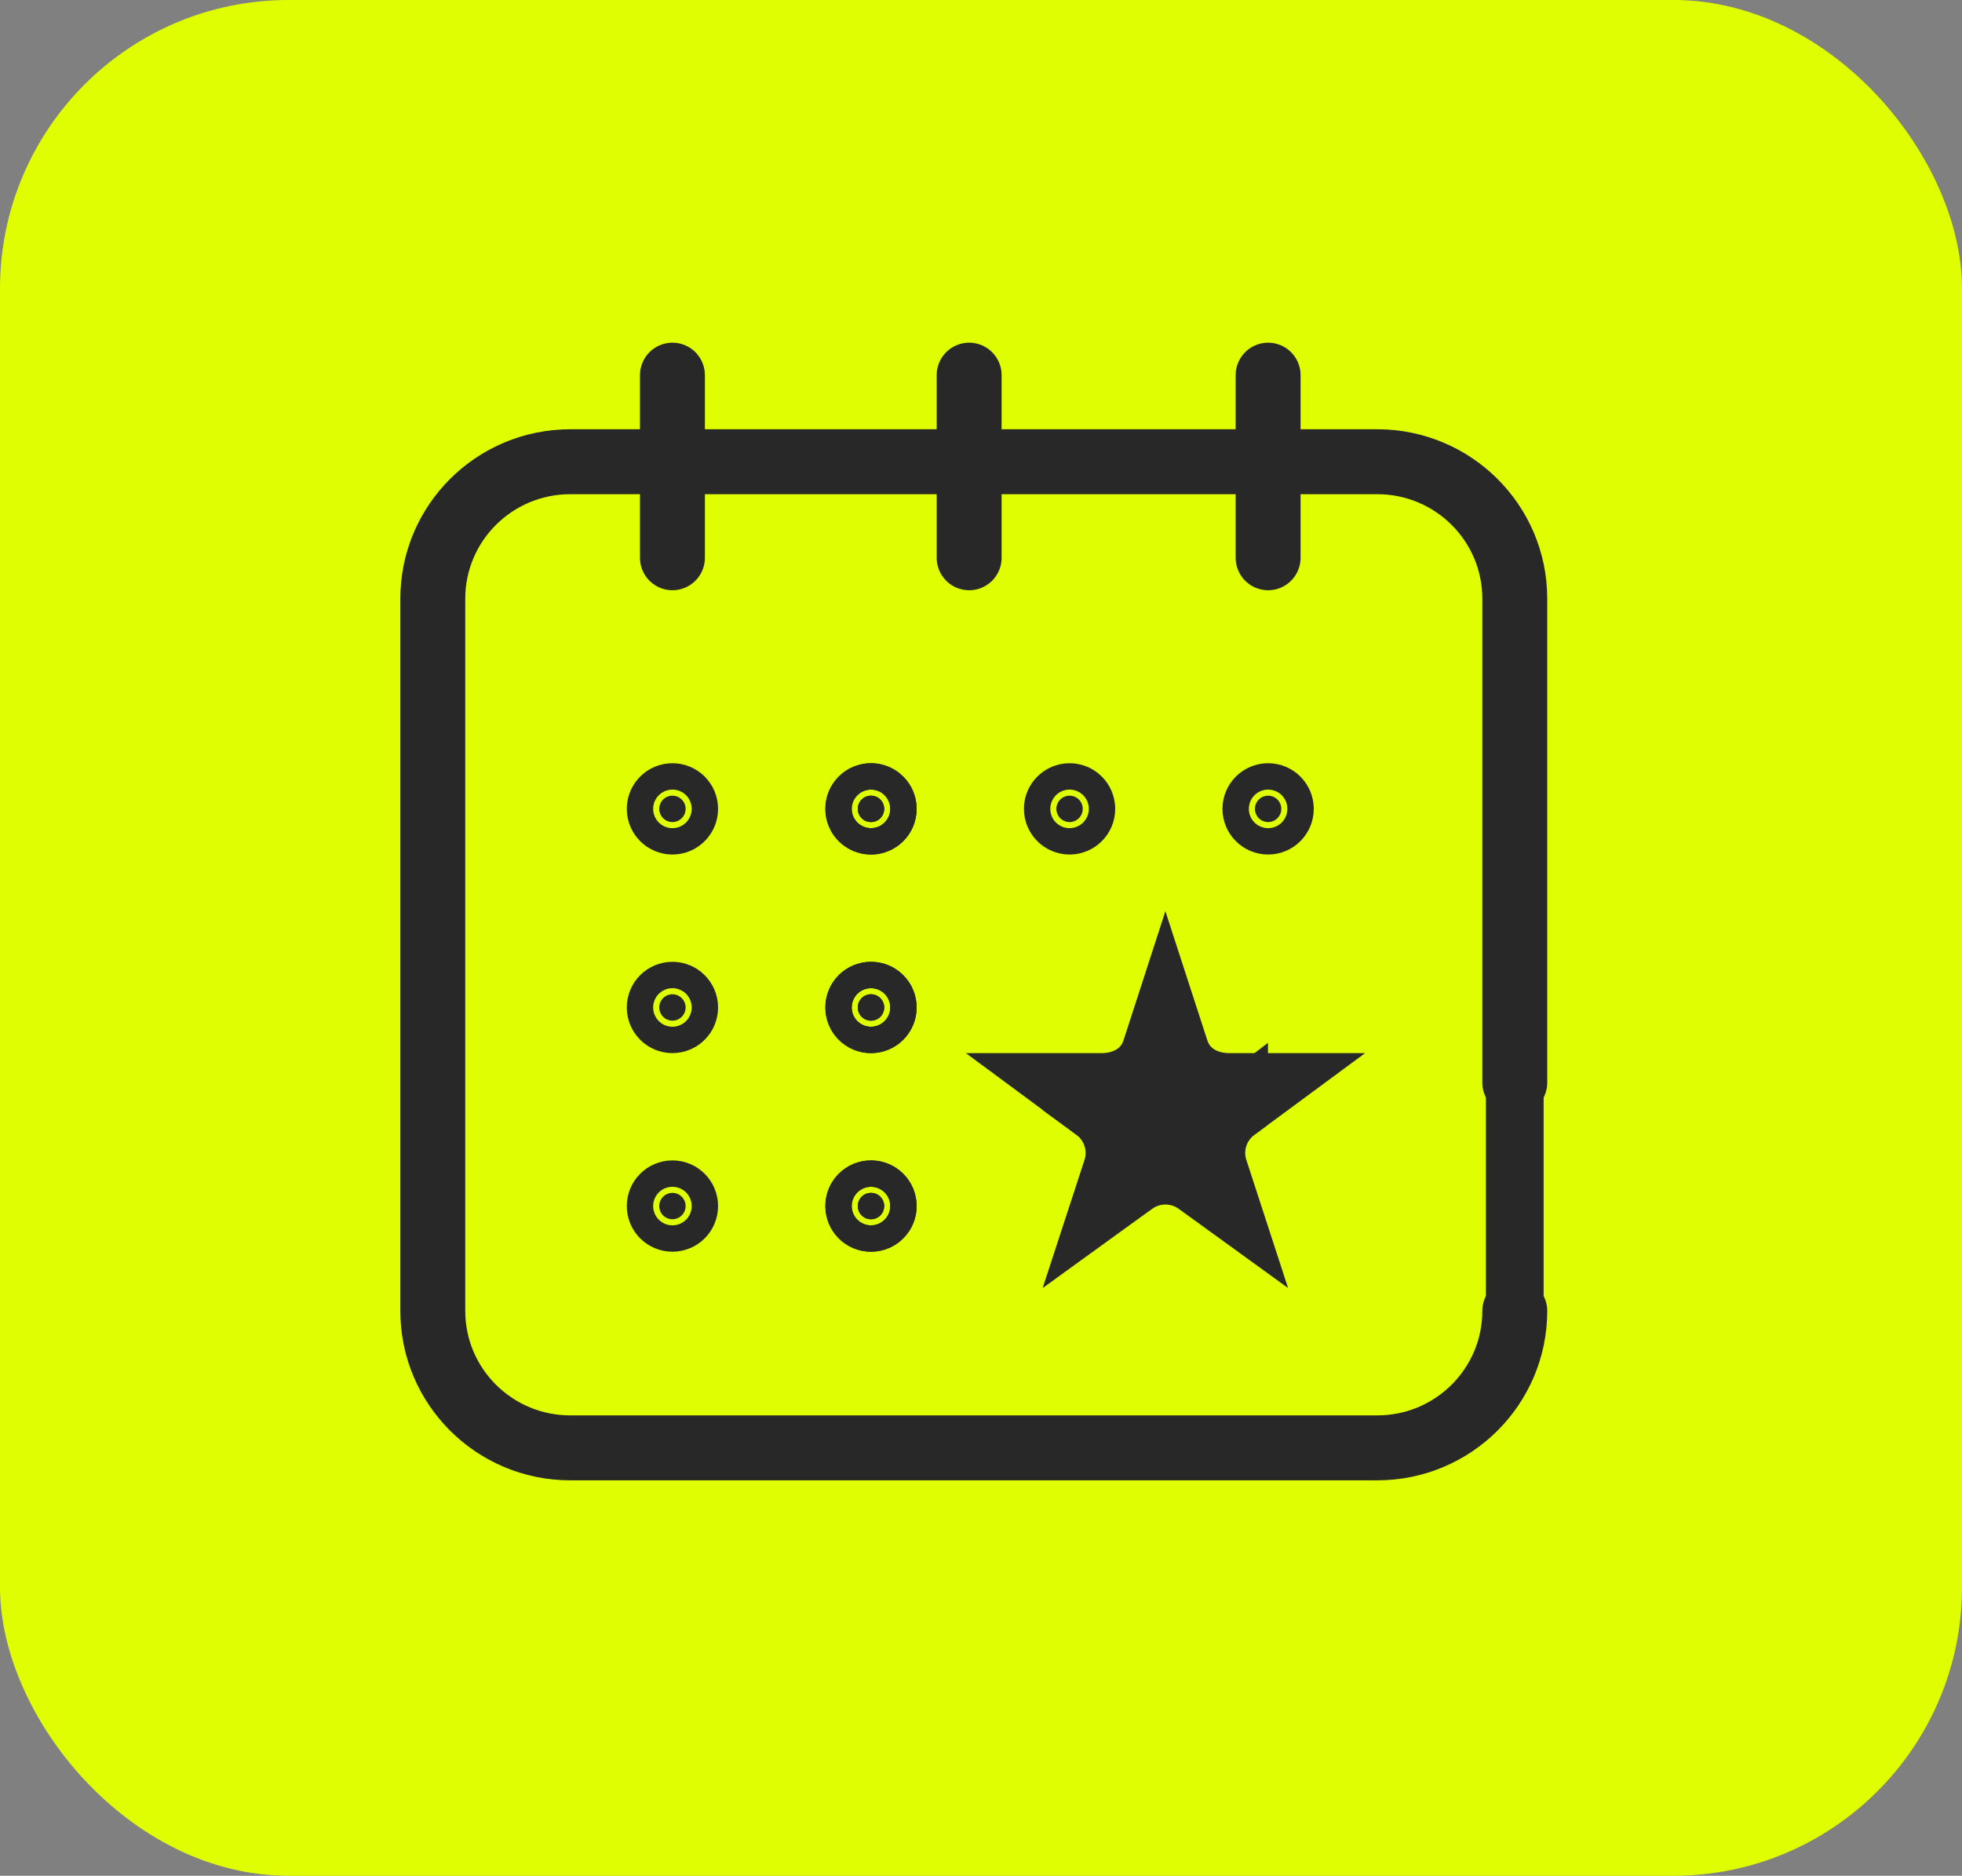 <svg xmlns="http://www.w3.org/2000/svg" width="136" height="130" viewBox="0 0 136 130" fill="none"><rect x="0" y="0" width="136" height="130" fill="#808080" stroke="none"/><rect width="136" height="130" rx="20" fill="#DFFF00"></rect><path d="M105 90.852C105 96.094 100.732 100.344 95.466 100.344H39.534C34.269 100.344 30 96.094 30 90.852V41.492C30 36.25 34.269 32 39.534 32H95.466C100.732 32 105 36.25 105 41.492V75.031" stroke="#282828" stroke-width="4.5" stroke-miterlimit="10" stroke-linecap="round" stroke-linejoin="round"></path><path d="M46.611 56.973C47.116 56.973 47.525 56.563 47.525 56.059C47.525 55.554 47.116 55.145 46.611 55.145C46.106 55.145 45.697 55.554 45.697 56.059C45.697 56.563 46.106 56.973 46.611 56.973Z" fill="#282828" stroke="#282828" stroke-width="4.5"></path><path d="M60.375 56.973C60.88 56.973 61.289 56.563 61.289 56.059C61.289 55.554 60.88 55.145 60.375 55.145C59.87 55.145 59.461 55.554 59.461 56.059C59.461 56.563 59.87 56.973 60.375 56.973Z" fill="black" stroke="#282828" stroke-width="4.5"></path><path d="M74.139 56.973C74.644 56.973 75.053 56.563 75.053 56.059C75.053 55.554 74.644 55.145 74.139 55.145C73.634 55.145 73.225 55.554 73.225 56.059C73.225 56.563 73.634 56.973 74.139 56.973Z" fill="#282828" stroke="#282828" stroke-width="4.5"></path><path d="M87.902 56.973C88.407 56.973 88.816 56.563 88.816 56.059C88.816 55.554 88.407 55.145 87.902 55.145C87.397 55.145 86.988 55.554 86.988 56.059C86.988 56.563 87.397 56.973 87.902 56.973Z" fill="#282828" stroke="#282828" stroke-width="4.5"></path><path d="M46.611 70.736C47.116 70.736 47.525 70.327 47.525 69.822C47.525 69.317 47.116 68.908 46.611 68.908C46.106 68.908 45.697 69.317 45.697 69.822C45.697 70.327 46.106 70.736 46.611 70.736Z" fill="#282828" stroke="#282828" stroke-width="4.5"></path><path d="M46.611 84.5C47.116 84.5 47.525 84.091 47.525 83.586C47.525 83.081 47.116 82.672 46.611 82.672C46.106 82.672 45.697 83.081 45.697 83.586C45.697 84.091 46.106 84.5 46.611 84.5Z" fill="#282828" stroke="#282828" stroke-width="4.5"></path><path d="M60.375 70.736C60.88 70.736 61.289 70.327 61.289 69.822C61.289 69.317 60.88 68.908 60.375 68.908C59.87 68.908 59.461 69.317 59.461 69.822C59.461 70.327 59.87 70.736 60.375 70.736Z" fill="black" stroke="#282828" stroke-width="4.5"></path><path d="M60.375 84.5C60.88 84.5 61.289 84.091 61.289 83.586C61.289 83.081 60.88 82.672 60.375 82.672C59.87 82.672 59.461 83.081 59.461 83.586C59.461 84.091 59.87 84.5 60.375 84.5Z" fill="black" stroke="#282828" stroke-width="4.5"></path><path d="M60.375 56.973C60.88 56.973 61.289 56.563 61.289 56.059C61.289 55.554 60.88 55.145 60.375 55.145C59.87 55.145 59.461 55.554 59.461 56.059C59.461 56.563 59.87 56.973 60.375 56.973Z" fill="#282828" stroke="#282828" stroke-width="4.5"></path><path d="M60.375 70.736C60.88 70.736 61.289 70.327 61.289 69.822C61.289 69.317 60.88 68.908 60.375 68.908C59.87 68.908 59.461 69.317 59.461 69.822C59.461 70.327 59.87 70.736 60.375 70.736Z" fill="#282828" stroke="#282828" stroke-width="4.5"></path><path d="M60.375 84.5C60.88 84.5 61.289 84.091 61.289 83.586C61.289 83.081 60.88 82.672 60.375 82.672C59.87 82.672 59.461 83.081 59.461 83.586C59.461 84.091 59.87 84.5 60.375 84.5Z" fill="#282828" stroke="#282828" stroke-width="4.5"></path><path d="M46.611 26V38.656" stroke="#282828" stroke-width="4.5" stroke-miterlimit="10" stroke-linecap="round" stroke-linejoin="round"></path><path d="M87.902 38.656V26" stroke="#282828" stroke-width="4.5" stroke-miterlimit="10" stroke-linecap="round" stroke-linejoin="round"></path><path d="M67.178 26V38.656" stroke="#282828" stroke-width="4.5" stroke-miterlimit="10" stroke-linecap="round" stroke-linejoin="round"></path><path d="M84.253 81.084C83.741 79.516 84.299 77.804 85.625 76.834V76.833L85.642 76.82V76.821L87.789 75.236H85.17C83.984 75.236 82.177 74.722 81.542 72.777L81.541 72.773L80.783 70.439L80.026 72.773L80.025 72.777L79.962 72.955C79.278 74.754 77.546 75.236 76.397 75.236H73.781L75.943 76.834L75.942 76.835C77.267 77.805 77.825 79.516 77.314 81.084L76.561 83.389L78.544 81.954H78.545C79.213 81.471 80 81.23 80.783 81.23C81.469 81.23 82.157 81.414 82.767 81.784L83.022 81.954L85.004 83.389L84.253 81.084Z" fill="#282828" stroke="#282828" stroke-width="4.5"></path><rect x="103" y="73" width="4" height="18" fill="#282828"></rect></svg>